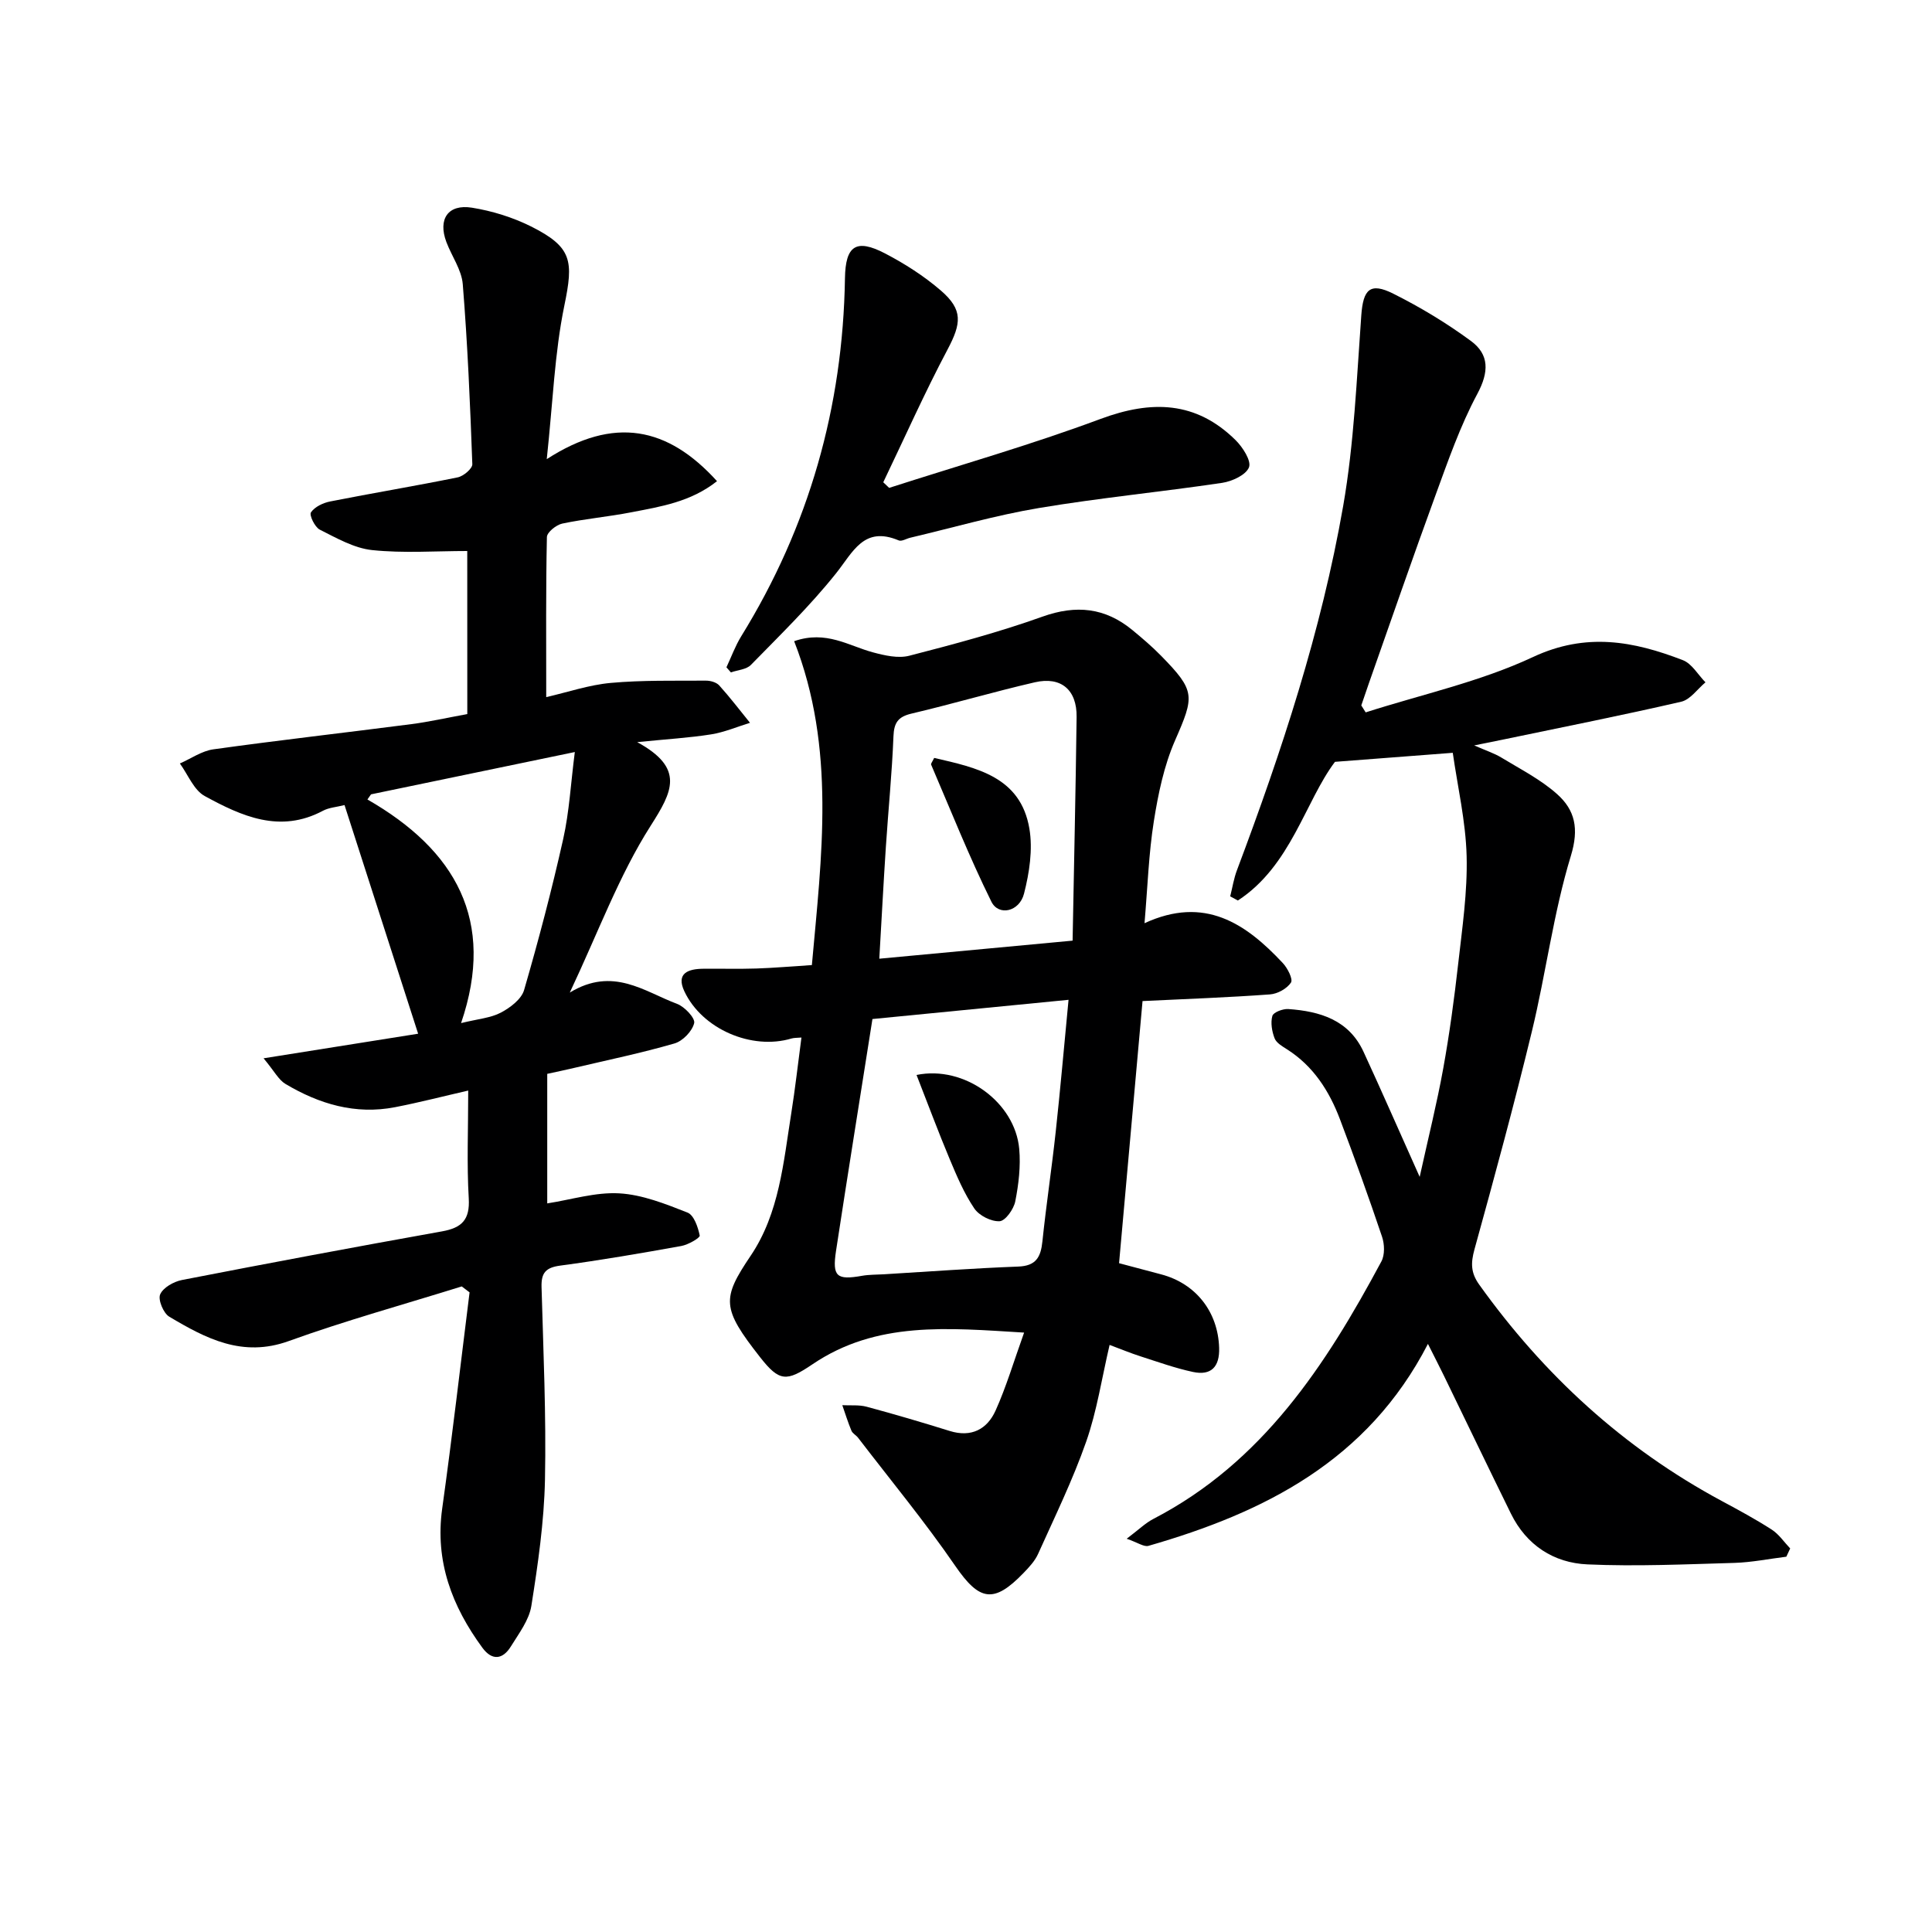 <svg enable-background="new 0 0 400 400" viewBox="0 0 400 400" xmlns="http://www.w3.org/2000/svg"><g fill="#000001"><path d="m96.74 114.08c-6.57 0-13.19.49-19.69-.19-3.74-.39-7.37-2.49-10.84-4.23-1.03-.52-2.22-3.01-1.83-3.58.78-1.15 2.51-1.97 3.99-2.26 8.79-1.74 17.63-3.2 26.4-4.99 1.19-.24 3.05-1.82 3.02-2.72-.45-12.44-.98-24.88-1.98-37.28-.24-2.98-2.3-5.8-3.4-8.74-1.77-4.73.35-7.88 5.3-7.09 4.19.67 8.44 1.99 12.23 3.88 8.58 4.3 8.81 7.15 6.9 16.4-2.03 9.84-2.37 20.02-3.64 31.78 13.96-9.01 25.07-6.67 35.25 4.56-5.46 4.32-11.69 5.27-17.78 6.45-4.72.92-9.55 1.34-14.25 2.33-1.25.26-3.17 1.8-3.19 2.79-.23 10.78-.14 21.56-.14 33.14 4.43-1.01 8.84-2.53 13.36-2.94 6.53-.59 13.12-.43 19.69-.47.94-.01 2.18.34 2.77.99 2.24 2.48 4.26 5.14 6.37 7.74-2.67.82-5.29 1.95-8.03 2.39-4.52.72-9.11.98-15.32 1.61 9.92 5.42 7.28 10.25 2.78 17.32-6.55 10.28-10.83 22.01-16.74 34.53 8.94-5.44 15.4-.21 22.21 2.34 1.56.58 3.8 2.97 3.54 3.99-.41 1.68-2.37 3.72-4.09 4.21-6.84 1.98-13.83 3.43-20.76 5.06-1.77.42-3.55.79-5.57 1.23v26.82c4.97-.77 10-2.36 14.91-2.08 4.79.27 9.58 2.19 14.13 3.98 1.33.52 2.18 3.02 2.53 4.76.09.47-2.38 1.9-3.81 2.16-8.33 1.5-16.68 2.94-25.07 4.06-2.97.4-3.95 1.47-3.87 4.41.37 13.31.98 26.63.71 39.92-.18 8.73-1.45 17.48-2.82 26.13-.47 2.94-2.58 5.7-4.22 8.36-1.69 2.75-3.91 3.04-5.93.28-6.28-8.57-9.83-17.86-8.31-28.79 2.08-14.9 3.8-29.84 5.67-44.77-.54-.41-1.08-.82-1.62-1.23-11.96 3.73-24.07 7.07-35.84 11.32-9.57 3.45-17.13-.54-24.71-5.05-1.22-.72-2.37-3.51-1.89-4.62.61-1.41 2.81-2.65 4.52-2.98 17.92-3.49 35.87-6.85 53.85-10.07 4.1-.74 5.78-2.41 5.52-6.84-.42-7.09-.11-14.23-.11-22.31-5.03 1.15-10.05 2.45-15.14 3.44-8.21 1.6-15.72-.65-22.71-4.82-1.41-.84-2.27-2.6-4.52-5.3 11.49-1.83 21.62-3.44 32-5.09-5.14-15.97-10.14-31.5-15.24-47.34-1.65.42-3.21.51-4.47 1.18-8.9 4.75-16.86 1.11-24.48-3.05-2.26-1.24-3.46-4.44-5.14-6.74 2.31-1.01 4.54-2.6 6.94-2.93 13.65-1.9 27.35-3.45 41.03-5.22 3.61-.47 7.17-1.28 11.54-2.08-.01-11.68-.01-23.21-.01-33.76zm-19.92 50.38c-.25.35-.5.71-.75 1.06 18.2 10.45 26.66 25.02 19.39 46.3 3.54-.87 6.15-1.06 8.26-2.18 1.93-1.02 4.24-2.77 4.79-4.67 3-10.33 5.74-20.75 8.09-31.24 1.27-5.66 1.57-11.53 2.41-18.03-14.83 3.08-28.51 5.92-42.19 8.76z"/><path d="m164.42 132.75c6.64-2.31 11.29.97 16.31 2.31 2.42.65 5.23 1.3 7.54.7 9.27-2.39 18.56-4.87 27.56-8.09 6.99-2.5 12.98-1.86 18.61 2.77 2.05 1.69 4.09 3.43 5.94 5.32 7.17 7.32 6.93 8.33 2.89 17.57-2.28 5.22-3.48 11.03-4.38 16.7-1.06 6.67-1.28 13.48-1.93 21.11 12.46-5.75 20.97.06 28.63 8.25.99 1.05 2.15 3.34 1.69 4.04-.83 1.26-2.78 2.34-4.34 2.45-8.61.63-17.24.94-26.39 1.38-1.62 18.04-3.22 35.98-4.86 54.27 3 .8 5.85 1.56 8.7 2.31 7.24 1.91 11.79 7.79 12.02 15.22.12 3.92-1.64 5.79-5.41 4.99-3.7-.79-7.3-2.09-10.92-3.25-2.02-.65-3.99-1.47-6.35-2.35-1.63 6.96-2.63 13.7-4.84 20.01-2.78 7.94-6.5 15.56-9.96 23.25-.66 1.47-1.86 2.76-3.01 3.95-6.22 6.46-9.18 5.76-14.16-1.48-6.28-9.14-13.37-17.72-20.12-26.53-.4-.52-1.13-.87-1.36-1.44-.72-1.72-1.27-3.51-1.89-5.28 1.68.09 3.45-.11 5.04.32 5.77 1.55 11.5 3.24 17.21 5.02 4.48 1.39 7.74-.37 9.48-4.22 2.22-4.93 3.76-10.16 5.91-16.15-15.84-.96-30.55-2.43-43.83 6.57-5.36 3.63-6.84 3.61-10.82-1.46-7.99-10.18-7.96-12.12-1.95-21.04 5.92-8.78 6.77-19.3 8.39-29.46.81-5.06 1.37-10.15 2.11-15.7-.9.08-1.51.04-2.06.2-8.22 2.46-18.5-1.93-22.18-9.77-1.77-3.76.81-4.64 3.9-4.67 3.67-.04 7.33.07 11-.05 3.64-.12 7.27-.44 11.5-.71 2.01-22.5 5.01-44.87-3.67-67.06zm56.81 74.25c-14.29 1.4-27.59 2.71-40.6 3.98-2.61 16.56-5.14 32.27-7.54 48-.81 5.34.14 6.09 5.39 5.16 1.47-.26 2.98-.22 4.48-.31 9.29-.56 18.57-1.25 27.86-1.6 3.7-.14 4.66-1.97 5-5.21.79-7.6 1.94-15.16 2.76-22.75.95-8.73 1.71-17.48 2.65-27.27zm.84-12.25c.29-15.77.64-31.05.83-46.33.07-5.59-3.21-8.41-8.64-7.16-8.55 1.97-16.99 4.47-25.53 6.48-2.81.66-3.64 1.89-3.75 4.72-.3 7.63-1.07 15.24-1.57 22.86-.5 7.57-.89 15.15-1.36 23.17 13.42-1.25 26.26-2.45 40.02-3.74z"/><path d="m369.84 322.3c-3.58.44-7.15 1.17-10.74 1.28-10.14.29-20.32.76-30.44.31-6.98-.31-12.63-3.97-15.85-10.53-4.69-9.53-9.28-19.11-13.93-28.67-.86-1.77-1.77-3.52-3.24-6.45-12.49 24.22-33.88 34.91-57.86 41.81-.93.27-2.22-.68-4.51-1.47 2.49-1.88 3.87-3.25 5.53-4.11 22.59-11.71 35.69-31.82 47.2-53.3.73-1.36.66-3.57.14-5.11-2.75-8.17-5.67-16.28-8.72-24.34-2.22-5.85-5.5-11-10.96-14.47-.97-.62-2.2-1.32-2.57-2.28-.55-1.43-.86-3.23-.46-4.64.21-.75 2.17-1.49 3.28-1.42 6.56.46 12.54 2.24 15.59 8.84 3.75 8.12 7.33 16.32 11.63 25.91 1.82-8.25 3.58-15.29 4.87-22.41 1.3-7.18 2.28-14.43 3.1-21.69.84-7.42 1.94-14.89 1.75-22.32-.19-7.21-1.87-14.38-2.87-21.38-7.99.61-15.4 1.18-24.39 1.87-6.18 8.21-9.1 21.54-20.1 28.71-.53-.29-1.06-.57-1.59-.86.46-1.81.74-3.68 1.4-5.42 9.25-24.58 17.47-49.5 21.99-75.4 2.26-12.98 2.79-26.28 3.75-39.46.39-5.36 1.78-6.92 6.62-4.5 5.6 2.8 11.05 6.09 16.09 9.8 3.8 2.8 3.75 6.4 1.32 10.94-3.57 6.66-6.08 13.92-8.69 21.06-4.73 12.93-9.21 25.95-13.79 38.93-.53 1.5-1.04 3.01-1.55 4.52.3.48.61.96.91 1.44 11.6-3.72 23.7-6.34 34.64-11.46 11.01-5.15 20.84-3.29 31.03.65 1.87.72 3.13 3.02 4.68 4.59-1.66 1.38-3.13 3.57-5.01 4.01-12.12 2.8-24.33 5.22-36.51 7.76-1.78.37-3.56.72-6.36 1.29 2.45 1.08 4.14 1.62 5.61 2.51 3.94 2.4 8.16 4.54 11.55 7.57 3.7 3.3 4.58 7.13 2.85 12.79-3.61 11.83-5.15 24.28-8.07 36.34-3.66 15.12-7.75 30.15-11.89 45.14-.77 2.8-.78 4.82.98 7.28 13.38 18.7 29.87 33.86 50.18 44.78 3.51 1.89 7.04 3.79 10.39 5.95 1.49.96 2.56 2.58 3.82 3.9-.28.59-.54 1.15-.8 1.71z"/><path d="m150.4 138.16c1.01-2.15 1.83-4.43 3.07-6.44 14.03-22.72 21.05-47.46 21.47-74.12.11-6.74 2.3-8.25 8.3-5.13 4.09 2.13 8.07 4.68 11.55 7.68 4.64 4 4.25 6.81 1.38 12.23-4.76 8.99-8.9 18.3-13.3 27.47.41.39.82.77 1.22 1.16 14.6-4.7 29.39-8.92 43.75-14.27 10.56-3.93 19.78-3.72 27.99 4.4 1.47 1.46 3.28 4.27 2.76 5.61-.62 1.59-3.5 2.91-5.56 3.22-12.62 1.88-25.35 3.1-37.93 5.21-8.97 1.5-17.77 4.06-26.64 6.15-.8.19-1.77.81-2.38.56-7.27-3.07-9.48 2.44-13.03 6.87-5.36 6.71-11.57 12.75-17.59 18.91-.93.95-2.73 1.05-4.14 1.54-.29-.35-.61-.7-.92-1.05z"/><path d="m189.76 222.56c9.92-2.04 20.4 5.67 21.26 15.31.32 3.58-.12 7.32-.82 10.86-.32 1.61-2.04 4.04-3.24 4.11-1.74.1-4.24-1.16-5.24-2.64-2.11-3.12-3.62-6.69-5.09-10.2-2.36-5.62-4.48-11.34-6.87-17.44z"/><path d="m193.41 156.92c8.87 2.04 17.89 3.93 19.71 14.62.74 4.33 0 9.16-1.11 13.49-.96 3.75-5.25 4.68-6.75 1.66-4.58-9.25-8.4-18.88-12.48-28.38-.09-.2.24-.57.63-1.39z"/></g></svg>